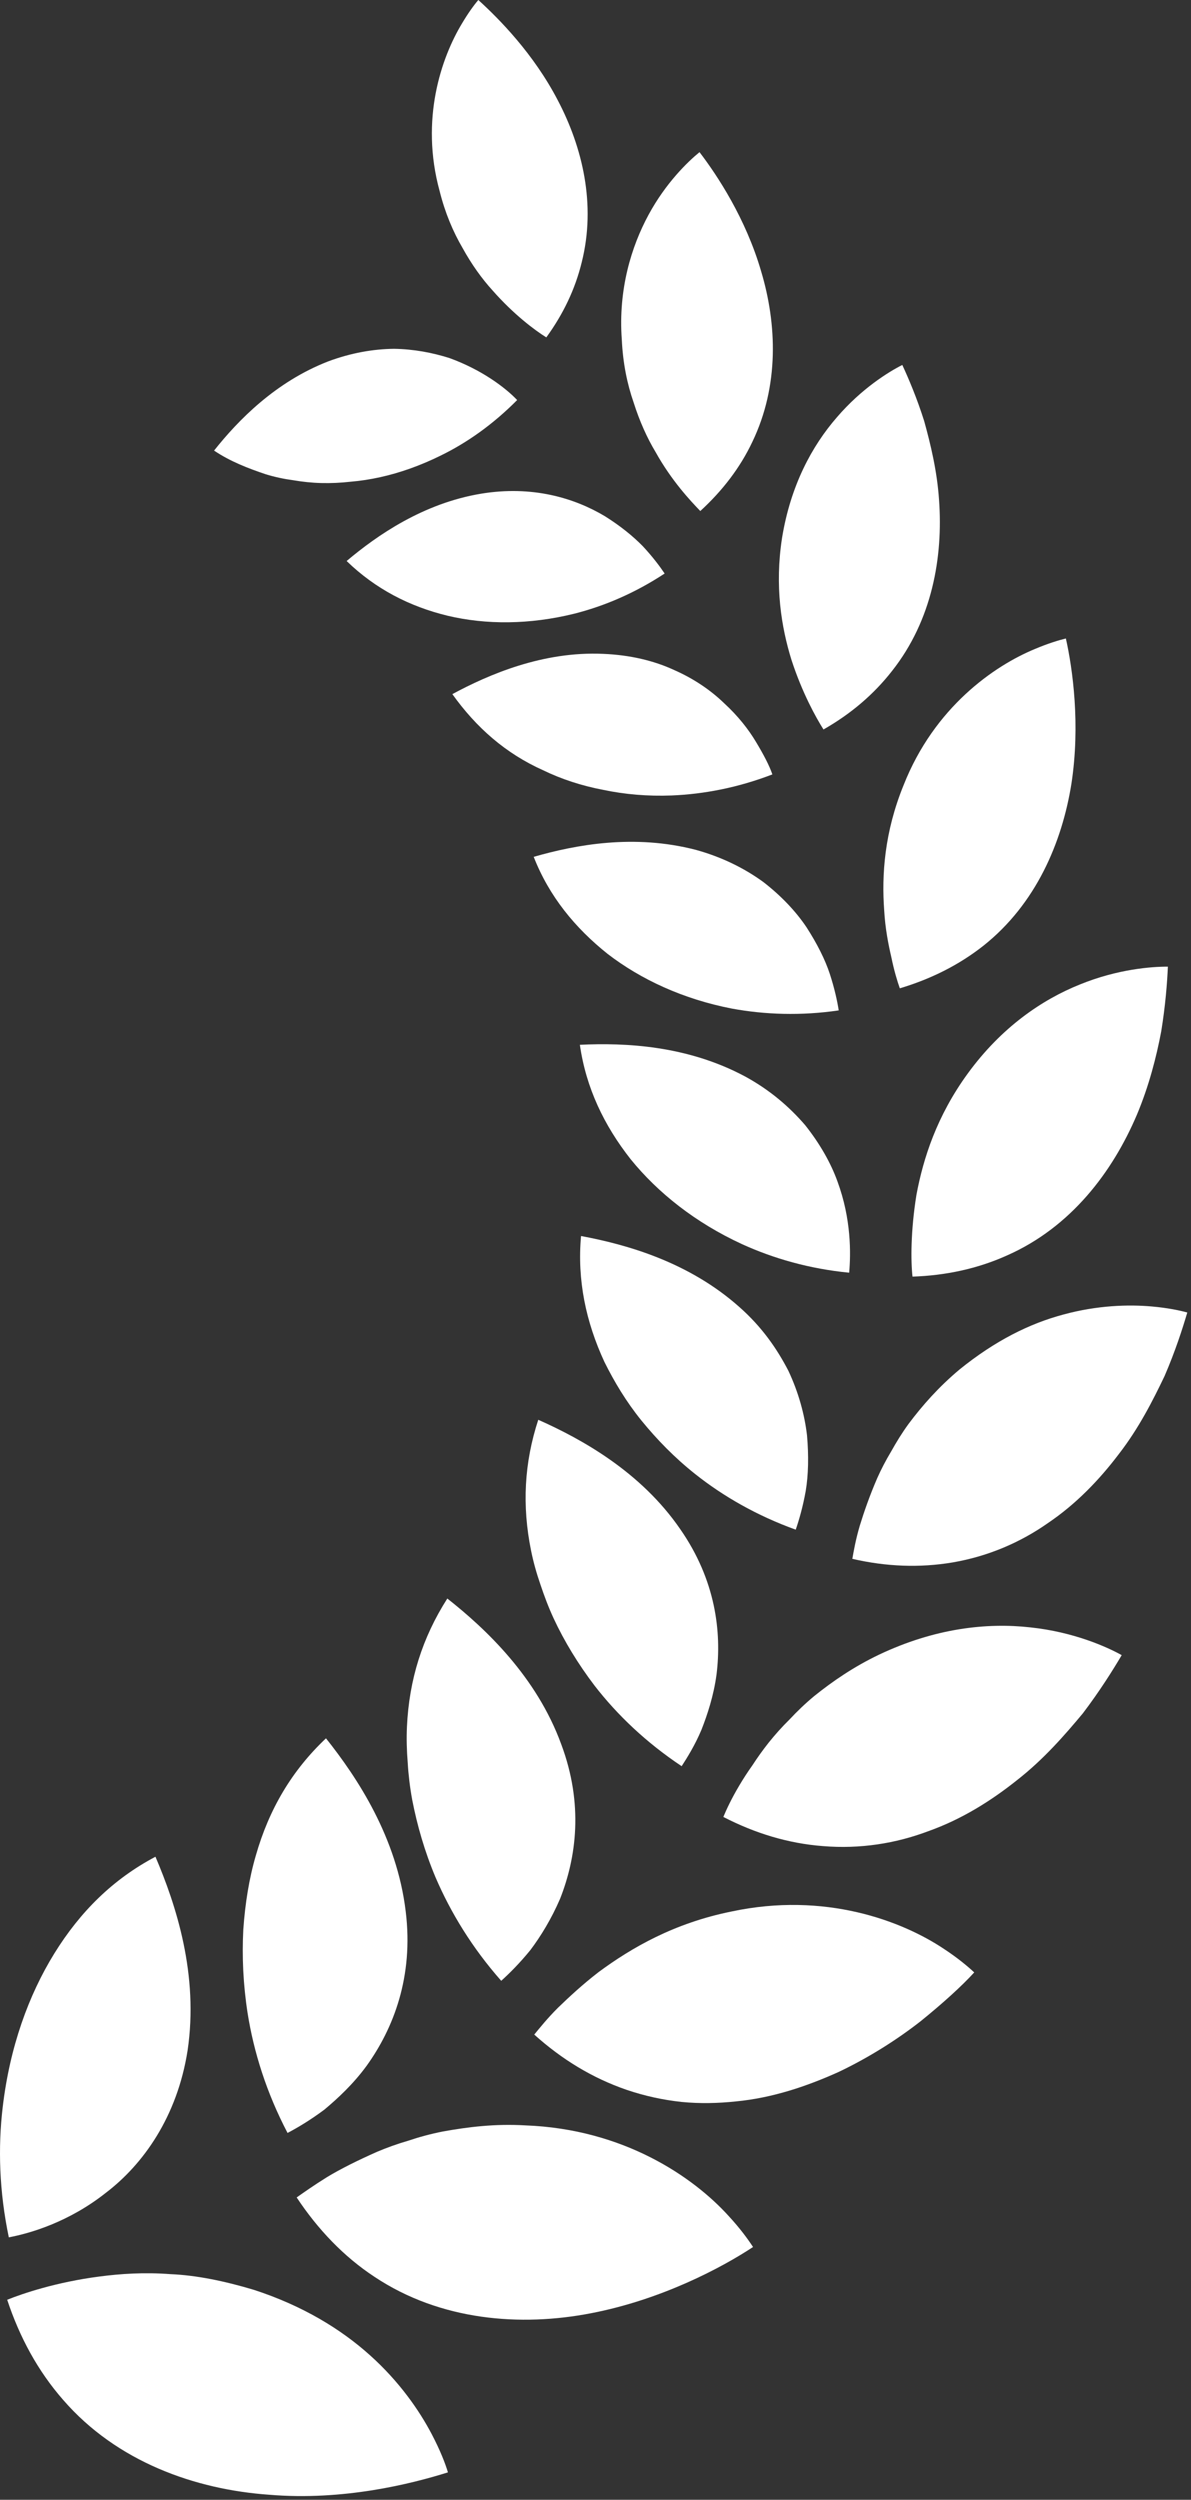 <svg xmlns="http://www.w3.org/2000/svg" xmlns:xlink="http://www.w3.org/1999/xlink" xmlns:serif="http://www.serif.com/" width="100%" height="100%" viewBox="0 0 154 323" xml:space="preserve" style="fill-rule:evenodd;clip-rule:evenodd;stroke-linejoin:round;stroke-miterlimit:2;"><rect x="0" y="0" width="154" height="323" fill="#333333" stroke="none"/>    <g transform="matrix(1,0,0,1,-1868.08,-618.176)">        <g>            <g>                <g>                    <path d="M1869.22,907.267C1867.98,901.345 1867.81,895.663 1868.43,890.448C1869.34,882.698 1871.77,875.983 1875.1,870.596C1878.46,865.166 1882.7,860.983 1888.18,858.089C1890.84,864.314 1893.8,873.322 1892.33,883.164C1890.98,891.714 1886.58,897.844 1881.79,901.495C1877.02,905.277 1872.02,906.741 1869.22,907.267Z" style="fill:white;fill-rule:nonzero;"></path>                </g>                <g>                    <g>                        <path d="M1869.01,915.334C1870.61,920.163 1872.97,924.537 1876.26,928.287C1883.2,936.276 1893.3,939.85 1902.88,940.527C1912.49,941.336 1921.28,939.114 1926,937.636C1925.67,936.519 1925,934.787 1923.91,932.713C1922.3,929.641 1919.71,925.896 1915.92,922.503C1912.13,919.1 1907.21,916.108 1900.94,914.061C1897.12,912.913 1893.46,912.164 1890.14,912.025C1886.78,911.766 1883.69,911.967 1880.91,912.334C1875.37,913.053 1871.02,914.524 1869.01,915.334Z" style="fill:white;fill-rule:nonzero;"></path>                    </g>                </g>                <g>                    <g>                        <path d="M1910.23,842.788C1905.82,846.955 1902.87,851.936 1901.16,857.932C1900.29,860.898 1899.77,864.157 1899.54,867.519C1899.36,870.95 1899.52,874.562 1900.09,878.258C1900.89,883.327 1902.54,888.585 1905.26,893.777C1906.5,893.132 1908.17,892.146 1910.02,890.768C1911.79,889.286 1913.77,887.451 1915.5,885.082C1918.93,880.303 1921.58,873.615 1920.54,865.161C1919.39,855.582 1914.29,847.889 1910.23,842.788Z" style="fill:white;fill-rule:nonzero;"></path>                    </g>                </g>                <g>                    <g>                        <path d="M1906.44,902.113C1909.16,906.215 1912.52,909.756 1916.51,912.375C1925.03,918.038 1935.39,918.847 1944.53,917.068C1953.66,915.309 1961.44,911.163 1965.45,908.517C1964.84,907.581 1963.8,906.133 1962.29,904.504C1957.74,899.482 1948.75,893.271 1936,892.801C1932.05,892.572 1928.59,893.008 1925.36,893.588C1923.76,893.903 1922.25,894.315 1920.85,894.788C1919.4,895.208 1918.06,895.697 1916.81,896.226C1914.33,897.327 1912.13,898.418 1910.38,899.477C1908.64,900.556 1907.29,901.516 1906.44,902.113Z" style="fill:white;fill-rule:nonzero;"></path>                    </g>                </g>                <g>                    <g>                        <path d="M1925.92,824.725C1922.68,829.797 1920.98,835.226 1920.7,841.285C1920.63,842.79 1920.67,844.353 1920.8,845.948C1920.89,847.501 1921.08,849.1 1921.38,850.735C1922.02,854.028 1922.98,857.38 1924.39,860.736C1926.35,865.301 1929.14,869.875 1932.89,874.121C1933.9,873.212 1935.25,871.881 1936.66,870.147C1938.01,868.356 1939.38,866.116 1940.5,863.521C1942.6,858.202 1943.55,851.305 1940.65,843.559C1937.46,834.819 1930.87,828.624 1925.92,824.725Z" style="fill:white;fill-rule:nonzero;"></path>                    </g>                </g>                <g>                    <g>                        <path d="M1937.16,881.068C1940.73,884.276 1944.67,886.683 1949.1,888.206C1951.45,889.004 1953.82,889.514 1956.21,889.772C1958.58,890.005 1960.92,889.949 1963.25,889.703C1967.97,889.25 1972.38,887.758 1976.49,885.911C1980.52,883.998 1984.17,881.651 1987.14,879.328C1990.06,876.966 1992.49,874.75 1994.05,873.036C1993.25,872.29 1991.92,871.168 1990.15,870.009C1984.69,866.358 1974.74,862.594 1962.67,865.165C1955.24,866.663 1949.75,869.845 1945.49,872.987C1943.4,874.598 1941.66,876.218 1940.23,877.6C1938.82,879.004 1937.82,880.274 1937.16,881.068Z" style="fill:white;fill-rule:nonzero;"></path>                    </g>                </g>                <g>                    <g>                        <path d="M1937.68,801.629C1935.86,807.174 1935.57,812.743 1936.75,818.54C1937.04,819.982 1937.45,821.445 1937.96,822.921C1938.45,824.382 1938.99,825.83 1939.67,827.298C1941.03,830.225 1942.83,833.182 1944.95,835.968C1947.89,839.767 1951.63,843.333 1956.22,846.389C1956.94,845.275 1957.92,843.715 1958.77,841.713C1959.57,839.678 1960.36,837.272 1960.73,834.538C1961.41,829.04 1960.61,822.331 1956.04,815.766C1950.94,808.341 1943.27,804.11 1937.68,801.629Z" style="fill:white;fill-rule:nonzero;"></path>                    </g>                </g>                <g>                    <g>                        <path d="M1961.61,852.947C1965.7,855.057 1970,856.376 1974.51,856.716C1979.3,857.11 1983.92,856.372 1988.12,854.785C1992.42,853.257 1996.24,850.865 1999.62,848.164C2003.04,845.489 2005.75,842.374 2008.1,839.556C2010.29,836.666 2011.97,833.992 2013.12,832.04C2011.21,830.98 2006.93,829.05 2001.32,828.455C1995.67,827.815 1988.95,828.567 1981.76,831.97C1978.46,833.547 1975.75,835.411 1973.35,837.338C1972.18,838.311 1971.13,839.323 1970.18,840.342C1969.17,841.333 1968.28,842.339 1967.48,843.336C1966.69,844.333 1965.99,845.321 1965.37,846.275C1964.71,847.201 1964.14,848.092 1963.65,848.924C1962.66,850.586 1962,852.012 1961.61,852.947Z" style="fill:white;fill-rule:nonzero;"></path>                    </g>                </g>                <g>                    <g>                        <path d="M1943.21,777.884C1942.7,783.582 1943.83,788.958 1946.23,794.147C1947.53,796.755 1949.04,799.277 1951.02,801.726C1953.03,804.184 1955.28,806.508 1957.98,808.649C1961.61,811.528 1965.97,814.026 1970.97,815.829C1971.39,814.613 1971.89,812.904 1972.26,810.836C1972.61,808.764 1972.66,806.286 1972.43,803.647C1972.12,800.989 1971.35,798.125 1970.02,795.298C1968.54,792.445 1966.61,789.646 1963.7,787.075C1957.15,781.241 1949.13,778.988 1943.21,777.884Z" style="fill:white;fill-rule:nonzero;"></path>                    </g>                </g>                <g>                    <g>                        <path d="M1978.29,819.597C1982.65,820.602 1986.98,820.781 1991.28,820.057C1995.85,819.271 2000.02,817.476 2003.57,814.983C2007.22,812.521 2010.24,809.374 2012.76,806.042C2015.33,802.724 2017.13,799.175 2018.66,795.981C2020.05,792.764 2020.98,789.868 2021.6,787.768C2020.6,787.491 2019.03,787.168 2017.06,786.993C2014,786.714 2009.96,786.84 2005.61,788.022C2001.2,789.19 1996.73,791.427 1992.16,795.123C1989.46,797.383 1987.35,799.774 1985.57,802.15C1984.7,803.341 1983.97,804.54 1983.31,805.72C1982.61,806.888 1982.01,808.044 1981.51,809.169C1980.53,811.429 1979.8,813.535 1979.25,815.325C1978.72,817.12 1978.46,818.623 1978.29,819.597Z" style="fill:white;fill-rule:nonzero;"></path>                    </g>                </g>                <g>                    <g>                        <path d="M1943.06,753.176C1943.85,758.728 1946.19,763.598 1949.63,767.967C1953.15,772.303 1957.99,776.152 1964.01,778.928C1968.12,780.8 1972.76,782.126 1977.88,782.624C1978.1,780.14 1978.16,775.701 1976.37,770.842C1975.5,768.42 1974.06,765.912 1972.19,763.56C1970.17,761.216 1967.66,759.029 1964.4,757.257C1956.89,753.248 1948.9,752.896 1943.06,753.176Z" style="fill:white;fill-rule:nonzero;"></path>                    </g>                </g>                <g>                    <g>                        <path d="M1986.07,783.131C1990.35,782.988 1994.48,782.115 1998.31,780.385C2006.56,776.737 2011.94,769.608 2015.09,762.2C2016.64,758.509 2017.6,754.776 2018.23,751.443C2018.77,748.12 2019,745.193 2019.09,743.079C2016.98,743.071 2012.6,743.395 2007.73,745.376C2002.81,747.345 1997.57,750.914 1993.22,756.879C1989.21,762.378 1987.46,767.85 1986.58,772.557C1985.82,777.25 1985.85,781.186 1986.07,783.131Z" style="fill:white;fill-rule:nonzero;"></path>                    </g>                </g>                <g>                    <g>                        <path d="M1937.09,728.89C1939.08,733.982 1942.43,738.071 1946.65,741.434C1950.96,744.744 1956.4,747.269 1962.7,748.495C1966.97,749.279 1971.64,749.449 1976.53,748.732C1976.34,747.53 1975.99,745.894 1975.38,744.026C1974.77,742.16 1973.72,740.093 1972.38,738.014C1971,735.944 1969.08,733.922 1966.78,732.143C1964.38,730.396 1961.47,728.93 1958.05,727.986C1950.06,725.917 1942.53,727.327 1937.09,728.89Z" style="fill:white;fill-rule:nonzero;"></path>                    </g>                </g>                <g>                    <g>                        <path d="M1984.43,745.878C1988.4,744.693 1992.05,742.89 1995.25,740.366C2002.02,734.987 2005.4,727.073 2006.62,719.432C2007.78,711.826 2006.79,704.641 2005.9,700.675C2004.97,700.902 2003.57,701.327 2001.94,702.016C1996.61,704.204 1988.89,709.571 1984.92,719.623C1982.44,725.697 1982.07,731.223 1982.41,735.824C1982.54,738.129 1982.94,740.175 1983.34,741.887C1983.69,743.608 1984.11,744.98 1984.43,745.878Z" style="fill:white;fill-rule:nonzero;"></path>                    </g>                </g>                <g>                    <g>                        <path d="M1926.57,707.865C1929.67,712.196 1933.45,715.529 1938.33,717.713C1940.68,718.85 1943.28,719.706 1946.11,720.241C1948.85,720.819 1951.82,721.079 1954.93,720.96C1959.13,720.788 1963.52,719.942 1967.95,718.239C1967.57,717.12 1966.82,715.681 1965.84,714.057C1964.87,712.424 1963.5,710.68 1961.72,709.047C1960,707.383 1957.81,705.869 1955.19,704.726C1952.63,703.546 1949.55,702.807 1946.09,702.663C1938.27,702.306 1931.27,705.334 1926.57,707.865Z" style="fill:white;fill-rule:nonzero;"></path>                    </g>                </g>                <g>                    <g>                        <path d="M1974.56,712.433C1978.03,710.461 1981.03,707.942 1983.43,704.863C1988.6,698.32 1990.04,690.17 1989.5,682.763C1989.25,679.06 1988.42,675.618 1987.58,672.585C1986.64,669.615 1985.58,667.122 1984.75,665.332C1982.97,666.231 1979.48,668.385 1976.3,672.087C1973.06,675.806 1970.3,680.921 1969.2,687.69C1968.24,693.906 1969.1,699.191 1970.42,703.442C1971.79,707.658 1973.57,710.875 1974.56,712.433Z" style="fill:white;fill-rule:nonzero;"></path>                    </g>                </g>                <g>                    <g>                        <path d="M1912.9,690.667C1916.62,694.271 1921.03,696.546 1925.98,697.742C1930.92,698.912 1936.56,698.901 1942.34,697.471C1946.22,696.489 1950.18,694.808 1954.02,692.283C1953.38,691.332 1952.44,690.083 1951.19,688.745C1949.91,687.436 1948.24,686.093 1946.29,684.874C1942.31,682.499 1936.87,680.884 1930.29,681.967C1922.8,683.209 1916.84,687.346 1912.9,690.667Z" style="fill:white;fill-rule:nonzero;"></path>                    </g>                </g>                <g>                    <g>                        <path d="M1958.63,684.207C1961.48,681.602 1963.79,678.604 1965.37,675.251C1968.84,668.025 1968.54,660.059 1966.5,653.244C1964.51,646.405 1960.83,640.843 1958.53,637.836C1957.01,639.071 1954.16,641.824 1951.94,645.931C1949.72,650.026 1948.01,655.568 1948.48,662.035C1948.62,665.095 1949.18,667.8 1950.01,670.182C1950.78,672.604 1951.75,674.764 1952.85,676.589C1954.93,680.322 1957.38,682.909 1958.63,684.207Z" style="fill:white;fill-rule:nonzero;"></path>                    </g>                </g>                <g>                    <g>                        <path d="M1895.76,676.398C1897.87,677.814 1900.18,678.696 1902.45,679.459C1903.6,679.811 1904.79,680.065 1906,680.228C1907.19,680.429 1908.39,680.562 1909.63,680.591C1910.87,680.623 1912.13,680.565 1913.42,680.419C1914.67,680.315 1915.94,680.12 1917.23,679.836C1919.8,679.275 1922.47,678.32 1925.04,677.053C1928.48,675.378 1931.84,673.001 1934.95,669.867C1933.42,668.257 1930.35,665.943 1926.18,664.437C1924.03,663.758 1921.62,663.288 1919.02,663.245C1916.36,663.278 1913.48,663.765 1910.51,664.875C1903.69,667.526 1898.86,672.489 1895.76,676.398Z" style="fill:white;fill-rule:nonzero;"></path>                    </g>                </g>                <g>                    <g>                        <path d="M1938.72,661.771C1940.9,658.769 1942.45,655.554 1943.3,652.059C1945.18,644.58 1943.38,637.189 1940.22,631.166C1937.08,625.12 1932.62,620.62 1929.93,618.176C1929.37,618.825 1928.62,619.857 1927.83,621.186C1925.15,625.614 1922.39,633.592 1924.92,642.844C1925.63,645.693 1926.67,648.131 1927.89,650.217C1929.07,652.356 1930.4,654.203 1931.78,655.715C1934.49,658.794 1937.22,660.841 1938.72,661.771Z" style="fill:white;fill-rule:nonzero;"></path>                    </g>                </g>            </g>        </g>    </g></svg>